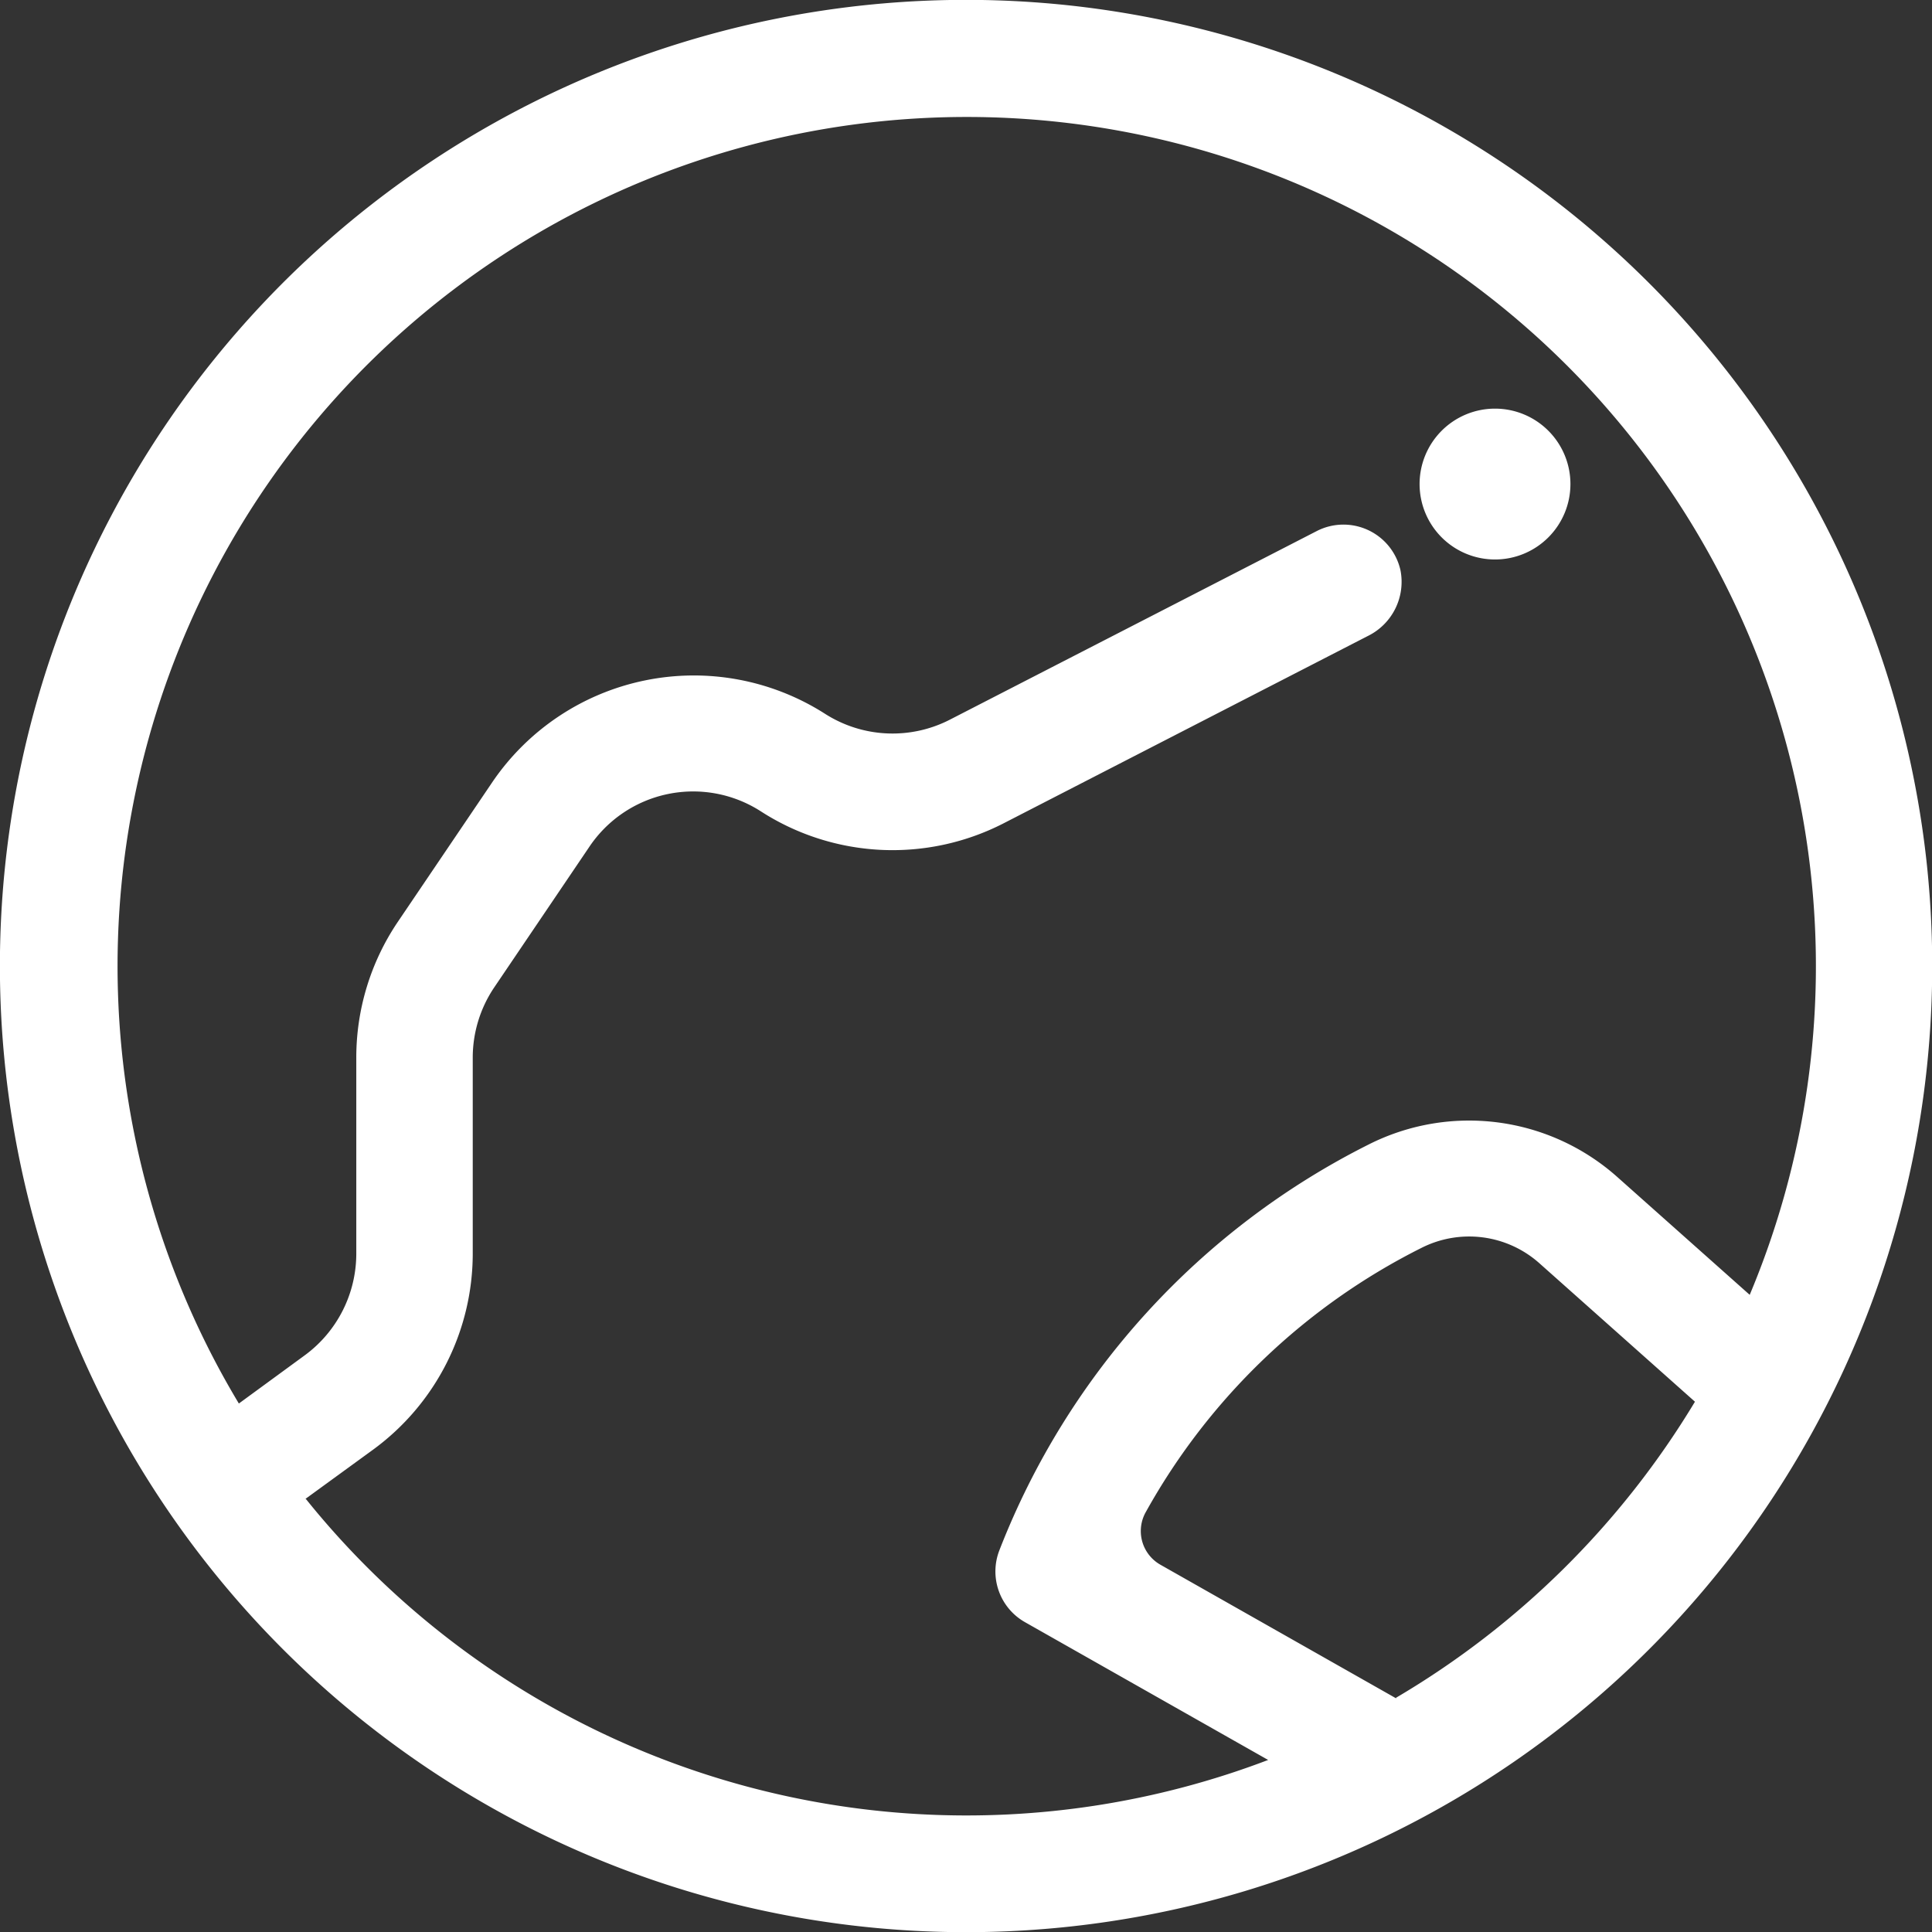 <svg xmlns="http://www.w3.org/2000/svg" width="25.616" height="25.616" viewBox="0 0 25.616 25.616">
  <rect x="0" y="0" width="25.616" height="25.616" fill="#333333" stroke="none"/>
  <g id="Group_301" data-name="Group 301" transform="translate(11833.974 22453.156)">
    <path id="Path_1383" data-name="Path 1383" d="M175.049,118.377a1,1,0,1,1-1-1,1,1,0,0,1,1,1" transform="translate(-11988.201 -22565.115)" fill="#fff"/>
    <path id="Path_1384" data-name="Path 1384" d="M140.225,103.918a12.81,12.81,0,1,0,11.344,11.343,12.823,12.823,0,0,0-11.344-11.343m-10.15,19.8.9-.655a3.222,3.222,0,0,0,1.319-2.595v-2.6a1.667,1.667,0,0,1,.286-.934l1.259-1.861a1.658,1.658,0,0,1,2.271-.474,3.223,3.223,0,0,0,3.219.163l4.83-2.484a.8.8,0,0,0,.435-.876.775.775,0,0,0-1.109-.517l-4.863,2.5a1.663,1.663,0,0,1-1.662-.08,3.231,3.231,0,0,0-4.4.9l-1.259,1.861a3.213,3.213,0,0,0-.551,1.8v2.6a1.672,1.672,0,0,1-.685,1.349l-.872.638a11.259,11.259,0,1,1,20.032-1.441l-1.763-1.569a2.954,2.954,0,0,0-3.294-.422,10.12,10.12,0,0,0-4.891,5.377.773.773,0,0,0,.339.954l3.224,1.827a11.239,11.239,0,0,1-12.758-3.46m14.455,2.643-3.126-1.772a.513.513,0,0,1-.192-.7,8.572,8.572,0,0,1,3.653-3.5,1.4,1.4,0,0,1,1.561.2l2.066,1.839a11.347,11.347,0,0,1-3.963,3.925" transform="translate(-11960 -22557)" fill="#fff"/>
  </g>
</svg>
